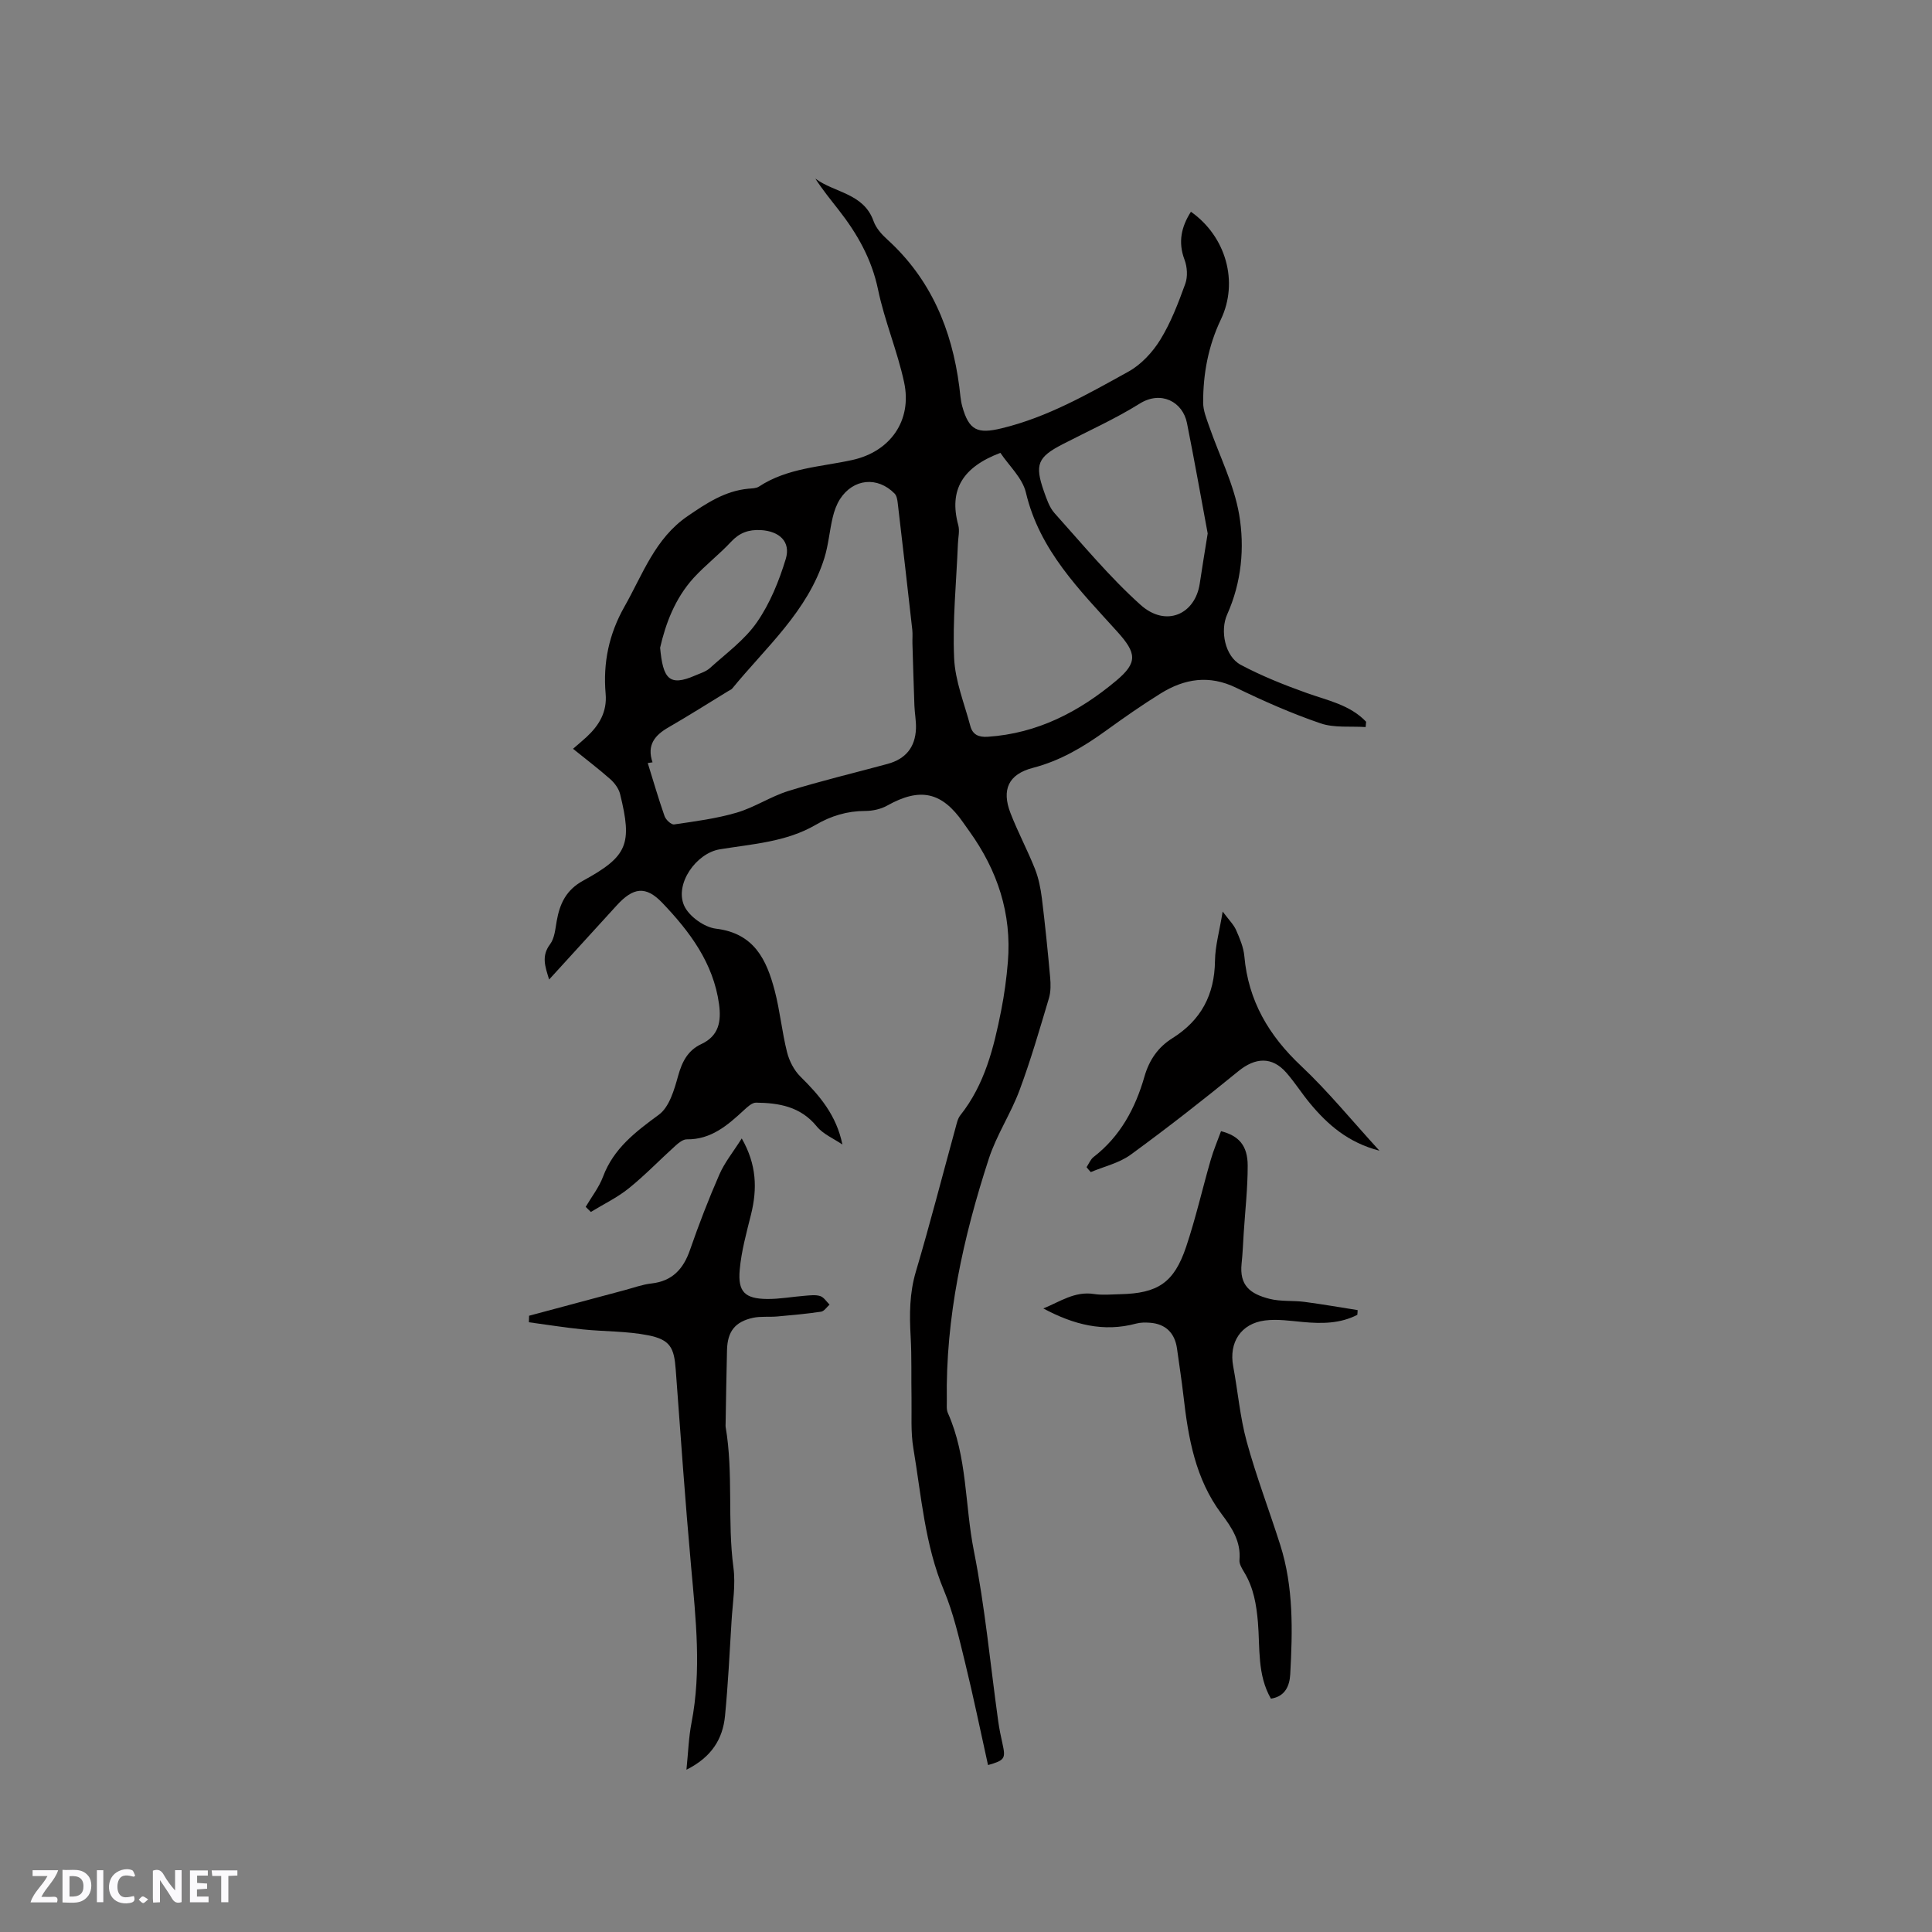 <svg enable-background="new 0 0 400 400" viewBox="0 0 400 400" xmlns="http://www.w3.org/2000/svg"><rect x="0" y="0" width="400" height="400" fill="#808080" stroke="none"/><g fill="#fbfafc"><path d="m37.59 393.81c-.92.31-1.52.05-2-.78-.7-1.2-1.52-2.34-2.47-3.78v4.59c-.55.03-.95.05-1.41.07-.03-.37-.06-.64-.06-.91 0-1.91 0-3.81 0-5.7 1.13-.41 1.77-.03 2.29.91.62 1.11 1.38 2.14 2.31 3.19v-4.2h1.35v6.61z"/><path d="m12.94 393.88v-6.75c1.9.19 3.93-.54 5.37 1.29.8 1.01.78 2.88.03 3.97-1.37 1.97-3.4 1.51-5.4 1.49m1.45-1.22c2.04.12 2.92-.58 2.89-2.21-.03-1.51-.98-2.19-2.89-2z"/><path d="m11.81 393.87h-5.49c.68-2.18 2.47-3.48 3.51-5.45h-3.08v-1.21h5.29c-.71 2.13-2.44 3.48-3.47 5.51.86 0 1.63.04 2.39-.01.79-.05 1.14.21.85 1.16"/><path d="m39.33 393.86v-6.61h3.7v1.07h-2.22v1.52c.68.04 1.34.09 2.07.13v1.07c-.72.05-1.38.09-2.1.14v1.48h2.4v1.19h-3.85z"/><path d="m27.71 388.56c-1.15-.3-2.46-.61-3.1.64-.37.73-.41 1.93-.06 2.67.63 1.35 1.99.93 3.17.68.35.94-.01 1.32-.93 1.46-1.62.25-3.05-.27-3.76-1.48-.73-1.24-.6-3.03.31-4.17.88-1.11 2.71-1.7 4-1.16.32.13.44.74.65 1.12-.1.08-.19.16-.28.24"/><path d="m49.15 387.24v1.07c-.59.02-1.17.05-1.87.08v5.44h-1.48v-5.44h-1.85c-.05-.4-.08-.73-.13-1.15z"/><path d="m20.06 387.21h1.33v6.62h-1.33z"/><path d="m30.68 393.25c-.49.38-.8.79-1.05.76-.32-.05-.6-.45-.9-.7.26-.24.51-.64.8-.67.29-.04.62.3 1.15.61"/></g><path d="m174.41 236.96c-1.8-1.23-4-2.14-5.33-3.77-3.34-4.09-7.79-4.84-12.54-4.9-.84-.01-1.8.89-2.53 1.57-3.38 3.12-6.78 6.09-11.82 6.03-.79-.01-1.71.74-2.38 1.35-3.23 2.91-6.25 6.07-9.63 8.79-2.38 1.92-5.22 3.28-7.85 4.89-.36-.35-.71-.7-1.07-1.05 1.22-2.08 2.76-4.03 3.59-6.25 2.2-5.87 6.74-9.29 11.57-12.84 2.16-1.59 3.18-5.16 3.98-8.04.82-2.95 2.02-5.28 4.81-6.58 3.65-1.71 4.14-4.73 3.66-8.26-1.17-8.53-6.08-15.04-11.74-20.97-3.45-3.61-6.04-3.2-9.44.52-4.57 5-9.13 10.01-14 15.35-.84-2.74-1.64-4.86.2-7.31.93-1.24 1.08-3.15 1.37-4.8.63-3.59 1.95-6.43 5.46-8.35 9.25-5.06 10.22-7.57 7.66-17.95-.28-1.12-1.12-2.26-2-3.05-2.43-2.15-5.03-4.12-7.74-6.31 1.11-.97 1.99-1.69 2.82-2.46 2.59-2.41 4.26-5.18 3.93-8.94-.56-6.39.68-12.35 3.89-18.02 3.79-6.68 6.32-14.14 13.11-18.77 3.88-2.65 7.72-5.21 12.56-5.66.73-.07 1.59-.06 2.17-.43 5.89-3.88 12.8-4.07 19.37-5.52 7.85-1.74 12.39-8.17 10.7-16.06-1.39-6.49-4.05-12.72-5.4-19.22-1.32-6.35-4.33-11.61-8.21-16.56-1.63-2.08-3.3-4.13-4.77-6.41 4 2.96 10 3.01 12.05 8.8.5 1.42 1.66 2.73 2.81 3.77 9.04 8.2 13.4 18.64 14.94 30.5.18 1.36.25 2.76.61 4.07 1.39 5.04 3.21 5.75 8.14 4.56 9.5-2.29 17.86-7.09 26.25-11.73 2.65-1.46 5.02-4.02 6.62-6.62 2.2-3.57 3.73-7.61 5.17-11.58.53-1.46.41-3.47-.15-4.96-1.39-3.66-.67-6.84 1.32-9.95 7.25 5.11 9.92 14.5 6.2 22.3-2.61 5.48-3.69 11.26-3.67 17.25.01 1.62.69 3.28 1.24 4.86 2.11 6.09 5.13 12 6.21 18.26 1.18 6.89.49 14.08-2.48 20.71-1.51 3.36-.45 8.69 2.82 10.43 4.35 2.31 8.98 4.16 13.63 5.82 4.35 1.56 8.97 2.44 12.32 5.96-.03.37-.07.74-.1 1.1-3.13-.21-6.47.21-9.34-.77-5.96-2.04-11.77-4.6-17.45-7.36-5.59-2.72-10.7-1.9-15.66 1.18-3.87 2.4-7.61 5.02-11.3 7.69-4.66 3.37-9.46 6.23-15.15 7.71-5.07 1.32-6.5 4.53-4.63 9.36 1.51 3.91 3.51 7.64 5.06 11.54.76 1.92 1.18 4.04 1.44 6.1.67 5.44 1.22 10.89 1.71 16.35.13 1.43.15 2.98-.25 4.34-1.91 6.39-3.76 12.81-6.09 19.06-1.8 4.84-4.76 9.27-6.35 14.15-5.3 16.27-8.98 32.87-8.7 50.13.01.85-.11 1.79.21 2.52 4.06 9.09 3.5 19.06 5.39 28.56 2.31 11.63 3.4 23.5 5.04 35.27.22 1.57.54 3.13.89 4.68.68 3.05.47 3.41-3 4.4-1.58-7.11-3.04-14.24-4.77-21.3-1.23-5.02-2.39-10.14-4.37-14.89-3.95-9.45-4.66-19.52-6.32-29.41-.57-3.4-.32-6.94-.38-10.42-.08-4.23.06-8.47-.18-12.69-.26-4.57-.25-9 1.09-13.49 2.92-9.84 5.47-19.79 8.19-29.69.25-.91.45-1.94 1-2.64 5.06-6.36 6.93-13.97 8.46-21.68.66-3.32 1.11-6.7 1.39-10.07.82-10.02-2.16-18.96-7.97-27.05-.43-.6-.86-1.21-1.29-1.82-4.42-6.37-8.92-7.31-15.73-3.5-1.32.74-3.03 1.11-4.55 1.11-3.72 0-7.07 1.02-10.24 2.87-6.13 3.57-13.09 3.96-19.86 5.07-4.89.8-9.38 7.16-7.39 11.65.97 2.2 4.16 4.49 6.58 4.78 7.92.95 10.49 6.42 12.17 12.81 1.1 4.19 1.5 8.56 2.56 12.76.46 1.83 1.46 3.78 2.79 5.08 3.94 3.89 7.44 7.97 8.67 14.04zm-39.31-79.13c-.33.05-.66.1-.99.15 1.14 3.67 2.21 7.37 3.48 10.99.26.75 1.39 1.81 1.98 1.72 4.36-.64 8.77-1.21 12.98-2.45 3.68-1.08 7.01-3.34 10.69-4.48 6.77-2.1 13.68-3.74 20.52-5.6 3.74-1.02 5.73-3.43 5.88-7.3.06-1.57-.26-3.16-.32-4.74-.16-4.29-.28-8.59-.41-12.88-.03-.95.07-1.91-.03-2.85-.98-8.74-1.98-17.47-3.01-26.21-.08-.69-.21-1.54-.65-1.99-3.55-3.61-8.57-3.11-11.32 1.16-.72 1.13-1.19 2.48-1.5 3.79-.66 2.78-.88 5.68-1.72 8.39-3.45 11.03-12.08 18.46-19.08 27.02-.19.23-.52.34-.79.51-4.11 2.51-8.18 5.09-12.35 7.5-2.86 1.63-4.6 3.67-3.36 7.27zm72.02-64.07c-7.76 2.93-10.72 7.6-8.72 14.97.32 1.17-.02 2.52-.07 3.79-.32 7.91-1.13 15.83-.79 23.71.2 4.74 2.12 9.41 3.36 14.09.47 1.77 1.7 2.35 3.62 2.22 10.27-.69 18.88-5.16 26.58-11.61 4.49-3.76 4.22-5.71.24-10.13-7.77-8.61-16.11-16.81-18.94-28.83-.72-3.03-3.53-5.58-5.28-8.21zm42.92 16.69c-1.32-7.08-2.72-14.99-4.29-22.86-.87-4.4-5.36-6.79-9.78-4.03-5.1 3.18-10.64 5.66-16 8.43-5.13 2.65-5.78 4.2-3.84 9.73.56 1.58 1.13 3.33 2.21 4.53 5.8 6.45 11.36 13.2 17.79 18.97 5.28 4.75 11.34 1.95 12.27-4.43.46-3.14.99-6.26 1.64-10.34zm-113.37 23.65c.59 6.39 1.85 8.11 7.22 5.77 1.06-.46 2.27-.81 3.1-1.56 3.37-3.05 7.2-5.83 9.73-9.49 2.7-3.89 4.57-8.52 5.96-13.08 1.1-3.63-1.37-5.78-5.18-5.99-2.52-.13-4.4.55-6.14 2.42-2.45 2.63-5.35 4.85-7.77 7.5-3.87 4.27-5.79 9.5-6.92 14.43z" fill="#010000"/><path d="m109.54 272.41c6.6-1.77 13.19-3.54 19.79-5.3 1.84-.49 3.66-1.17 5.54-1.38 4.32-.49 6.61-2.98 7.98-6.93 1.84-5.29 3.85-10.53 6.1-15.66 1.08-2.47 2.85-4.64 4.62-7.44 3.11 5.43 3.23 10.46 1.92 15.75-.94 3.78-2 7.59-2.34 11.45-.41 4.57 1.08 5.98 5.63 6.04 2.63.03 5.26-.47 7.89-.67 1.05-.08 2.19-.24 3.15.07.76.25 1.3 1.15 1.93 1.77-.58.51-1.11 1.36-1.75 1.46-3.01.45-6.04.72-9.07.99-1.68.15-3.42-.07-5.04.28-3.73.82-5.27 2.84-5.37 6.66-.13 5.08-.2 10.17-.29 15.26 0 .21-.03.43 0 .64 1.65 9.65.33 19.46 1.62 29.15.48 3.61-.17 7.37-.39 11.06-.4 6.54-.72 13.1-1.35 19.62-.46 4.8-2.78 8.57-7.99 11.17.37-3.57.46-6.69 1.05-9.72 2.09-10.78.89-21.51-.08-32.28-1.23-13.61-2.18-27.24-3.19-40.87-.33-4.51-1.15-6.17-5.7-7.07-4.42-.88-9.02-.76-13.53-1.22-3.73-.38-7.45-.98-11.17-1.48.01-.44.03-.89.04-1.35z" fill="#010000"/><path d="m281.02 272.22c-3.54 1.83-7.35 1.85-11.25 1.49-2.62-.24-5.31-.65-7.88-.32-5 .64-7.49 4.58-6.57 9.48.97 5.2 1.41 10.53 2.8 15.61 1.98 7.22 4.67 14.24 6.94 21.38 2.78 8.75 2.56 17.77 2.07 26.78-.13 2.35-1.02 4.6-4 5.05-2.86-4.97-2.24-10.53-2.69-15.83-.32-3.67-.89-7.09-2.8-10.27-.48-.8-1.1-1.78-1.02-2.62.34-3.83-1.62-6.74-3.71-9.52-5.45-7.27-6.9-15.77-7.89-24.46-.37-3.26-.89-6.5-1.33-9.76-.44-3.24-2.37-5.14-5.61-5.37-.94-.07-1.94-.07-2.84.17-6.76 1.83-12.97.23-19.23-3.13 3.49-1.41 6.49-3.61 10.49-2.99 1.76.27 3.6.08 5.4.04 7.83-.17 11.17-2.36 13.68-9.82 1.98-5.9 3.36-12.01 5.09-18 .58-2.02 1.42-3.97 2.13-5.93 3.69.94 5.52 2.99 5.52 7.13.01 4.64-.52 9.29-.82 13.93-.14 2.11-.21 4.23-.44 6.34-.48 4.56 1.78 6.29 5.78 7.31 2.32.59 4.84.32 7.24.63 3.68.48 7.33 1.13 11 1.7 0 .32-.03.65-.06.98z" fill="#010000"/><path d="m224.96 241.65c.48-.71.81-1.61 1.46-2.11 5.54-4.27 8.66-10.14 10.52-16.63 1.01-3.52 2.87-6.13 5.79-7.96 5.96-3.74 8.73-9 8.82-16.02.04-3.1.94-6.18 1.59-10.2 1.29 1.73 2.27 2.68 2.78 3.83.76 1.73 1.54 3.57 1.71 5.42.81 9.22 5.06 16.42 11.75 22.71 5.61 5.28 10.51 11.32 16.22 17.55-6.49-1.68-10.72-5.39-14.41-9.84-1.69-2.04-3.11-4.3-4.85-6.29-2.97-3.41-6.44-3.2-9.95-.33-7.29 5.95-14.7 11.75-22.3 17.29-2.37 1.73-5.48 2.43-8.26 3.6-.3-.32-.59-.67-.87-1.02z" fill="#010000"/></svg>